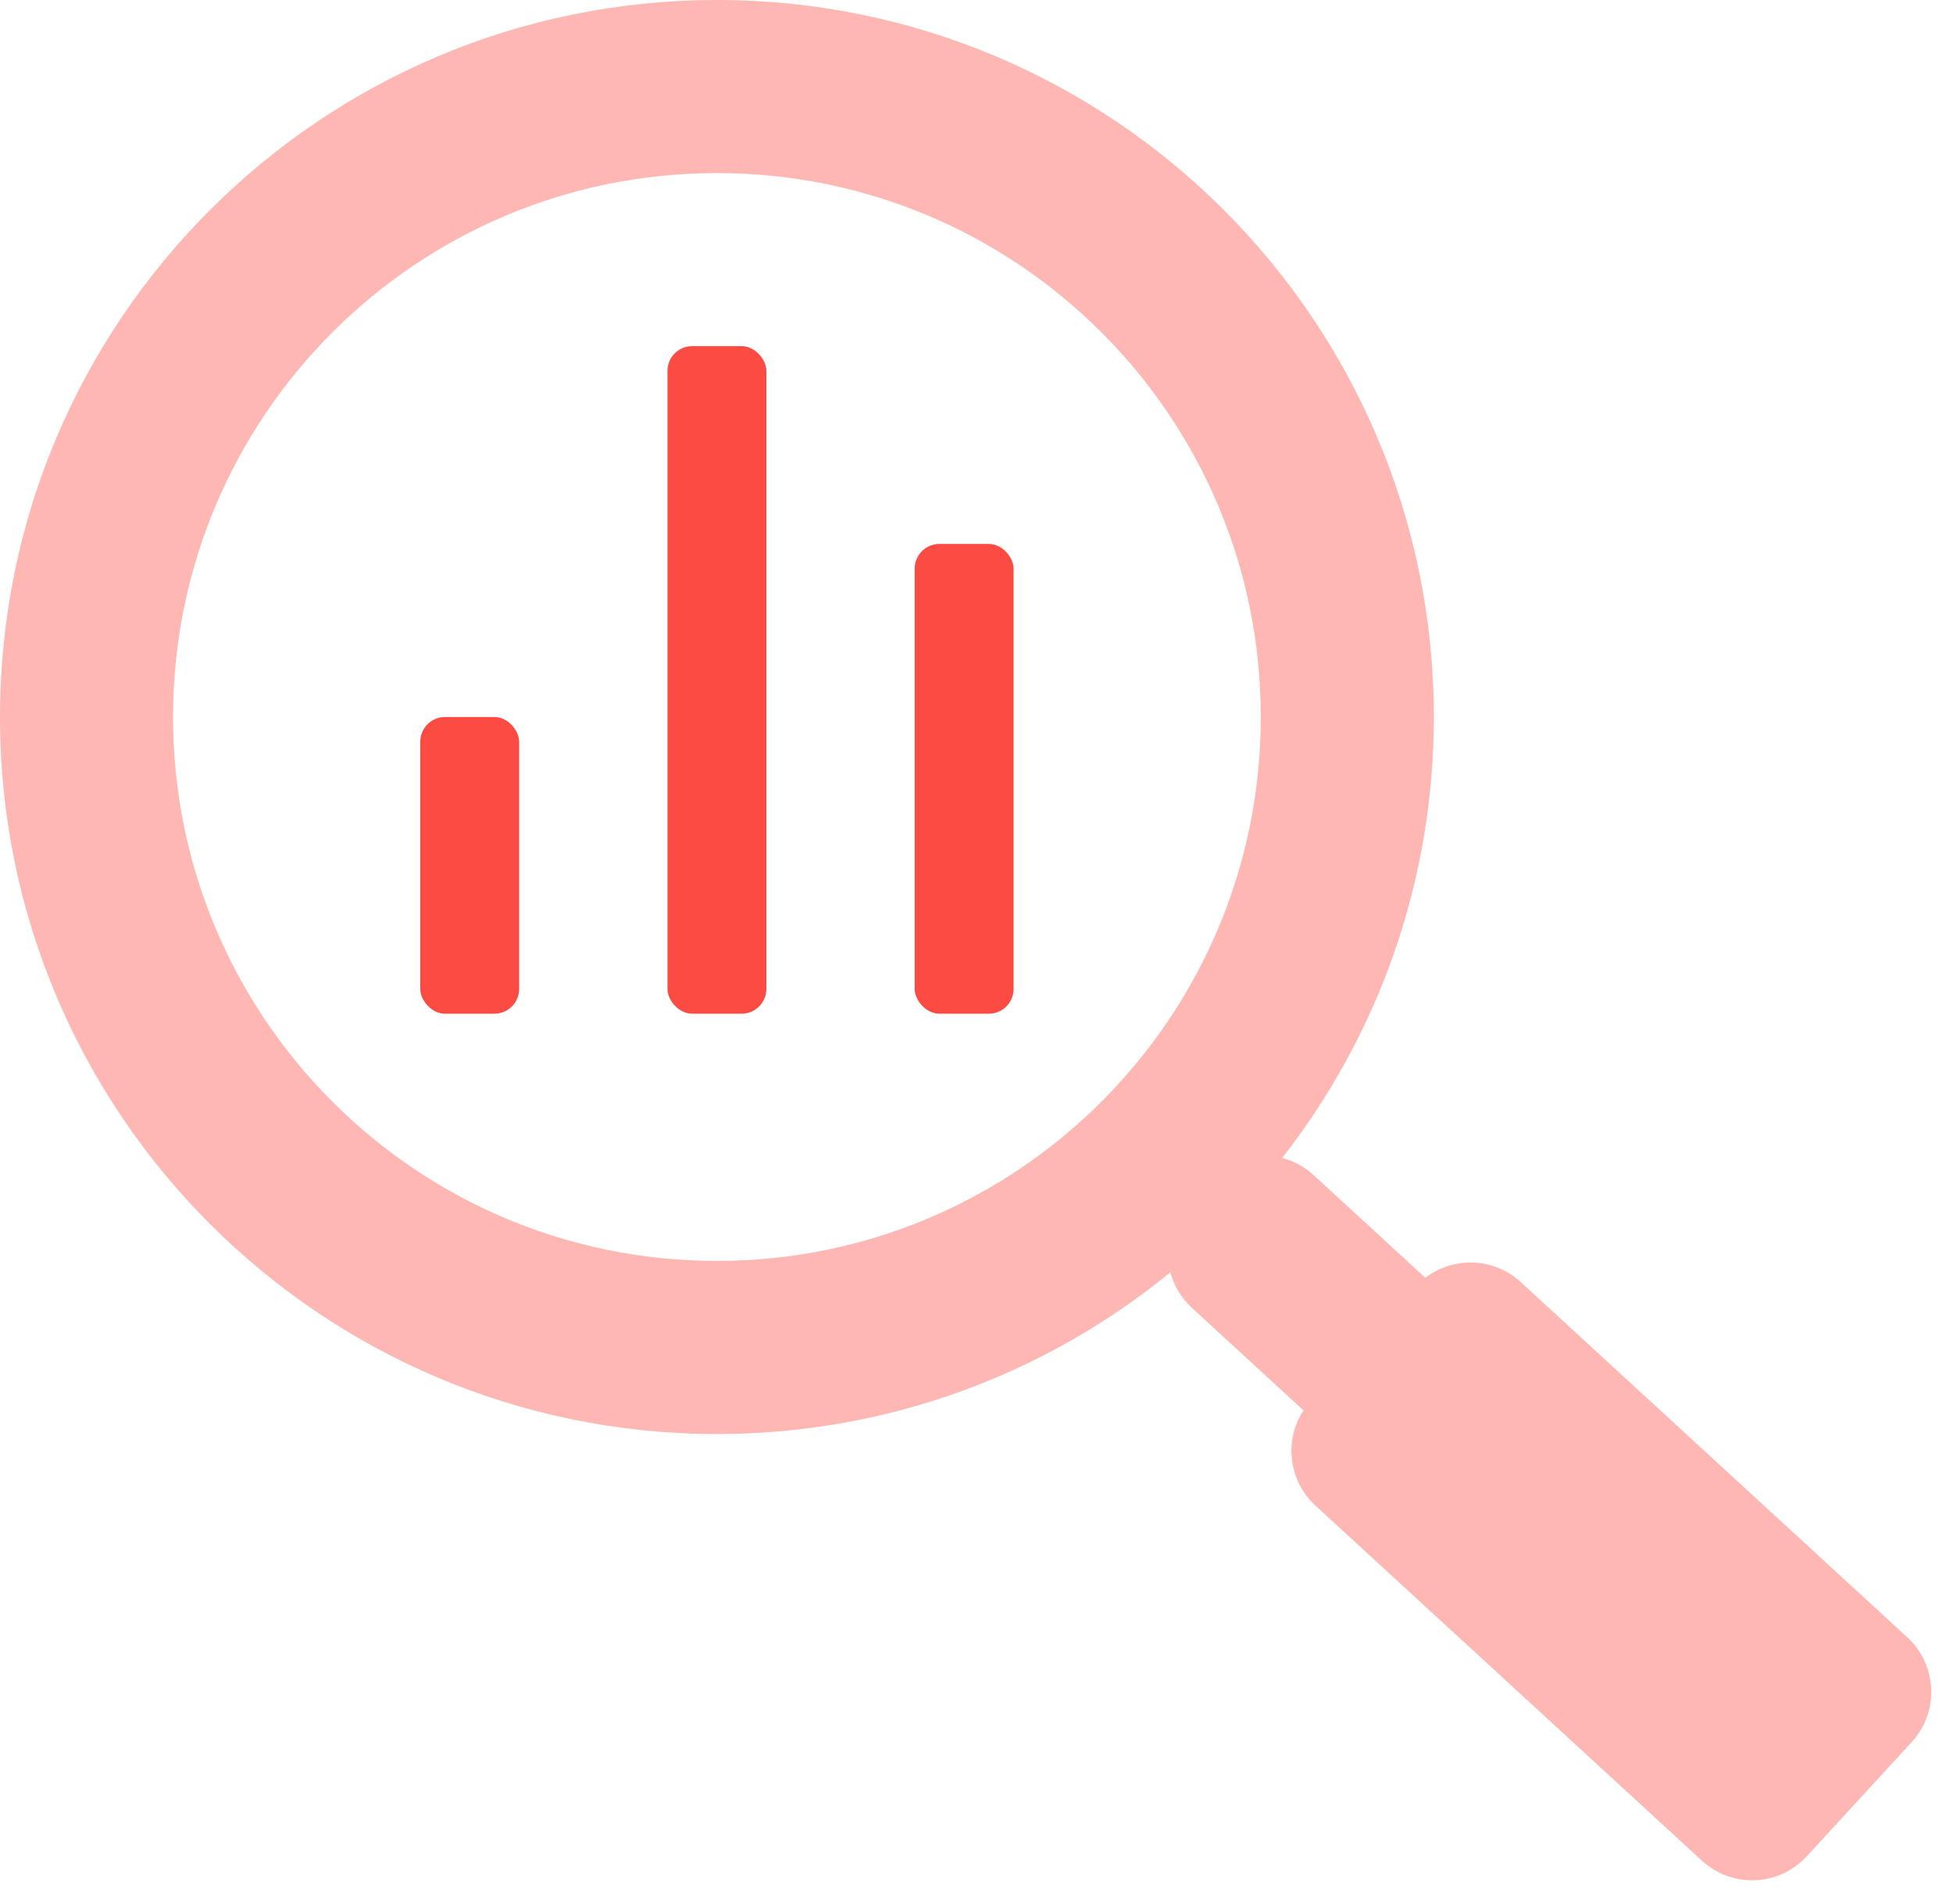 <?xml version="1.0" encoding="UTF-8"?> <svg xmlns="http://www.w3.org/2000/svg" width="79" height="77" viewBox="0 0 79 77" fill="none"><rect x="17" y="29" width="4" height="12" rx="1" fill="#FC4B42"></rect><rect x="37" y="22" width="4" height="19" rx="1" fill="#FC4B42"></rect><path d="M29 0C45.016 0 58 12.984 58 29C58 35.727 55.708 41.917 51.865 46.837C52.325 46.956 52.763 47.186 53.137 47.529L57.658 51.683C58.793 50.81 60.424 50.853 61.514 51.855L77.15 66.22C78.371 67.341 78.451 69.239 77.33 70.459L73.085 75.08C71.964 76.3 70.066 76.38 68.846 75.259L53.209 60.894C52.112 59.886 51.937 58.251 52.727 57.044L48.209 52.894C47.773 52.493 47.485 51.992 47.343 51.46C42.345 55.547 35.959 58 29 58C12.984 58 0 45.016 0 29C0 12.984 12.984 0 29 0ZM29 7C16.85 7 7 16.85 7 29C7 41.15 16.85 51 29 51C41.15 51 51 41.15 51 29C51 16.85 41.15 7 29 7Z" fill="#FEB7B3"></path><rect x="27" y="14" width="4" height="27" rx="1" fill="#FC4B42"></rect></svg> 